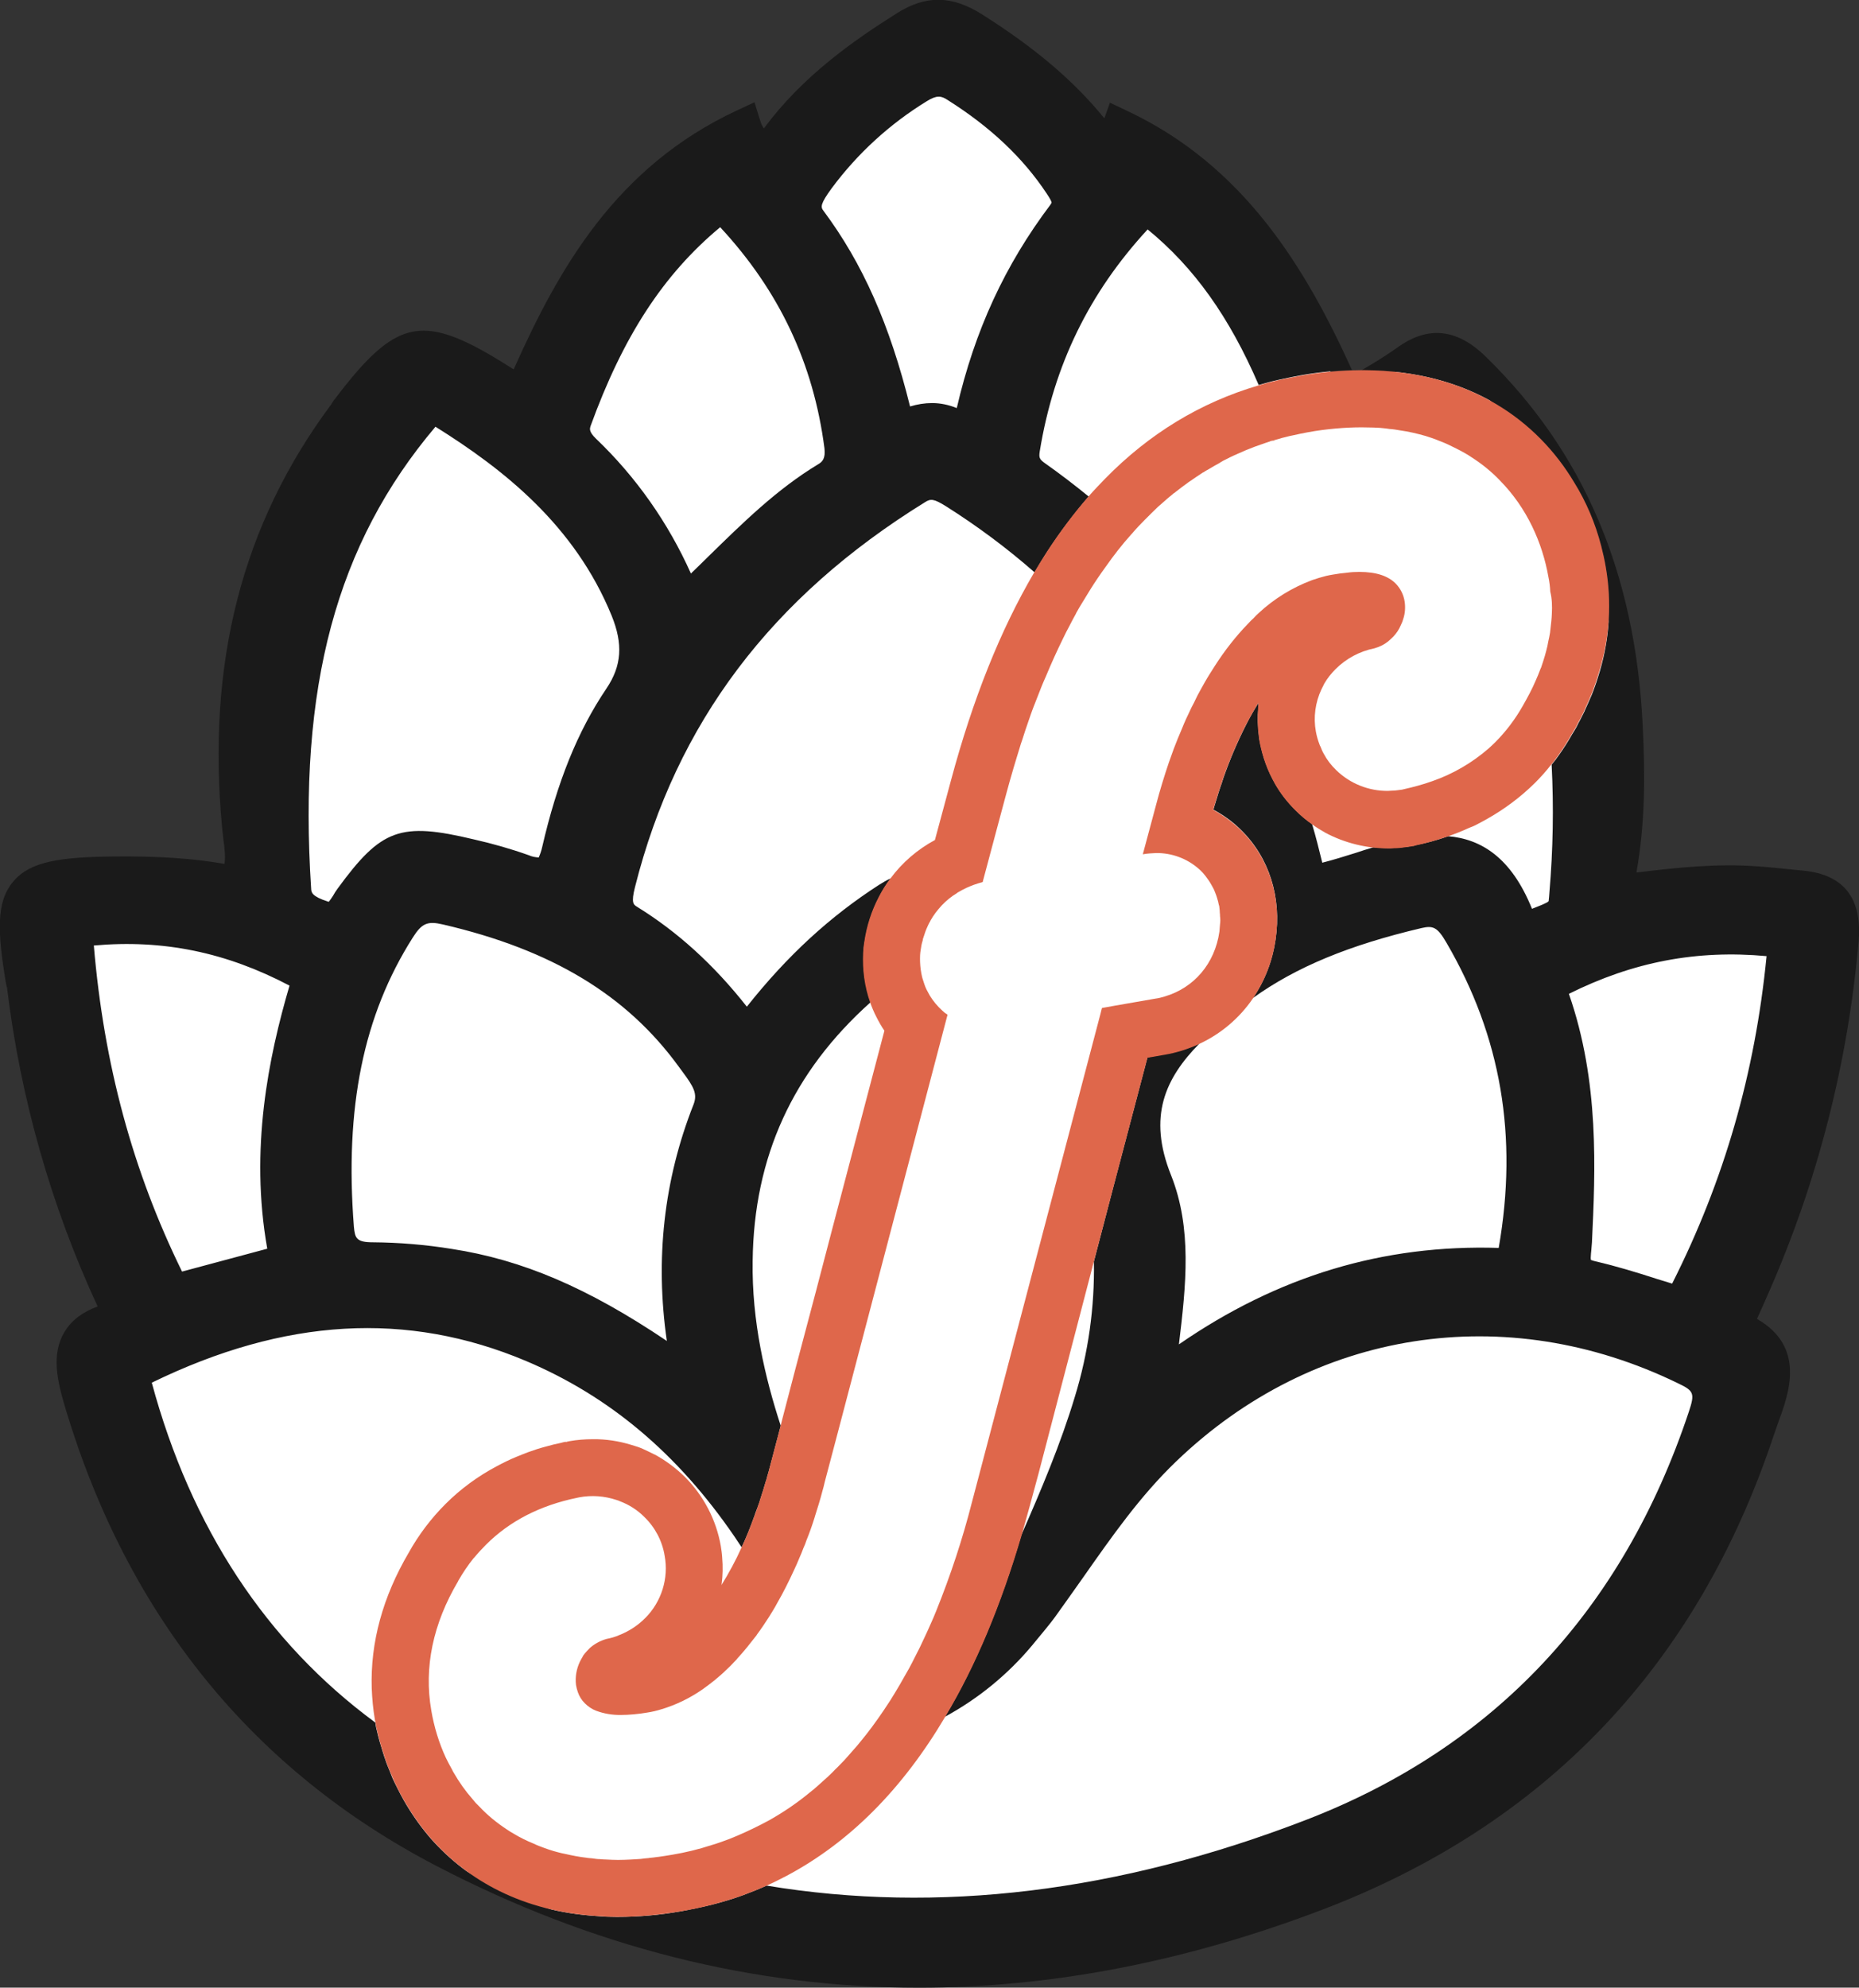 <?xml version="1.0" encoding="utf-8"?>
<!-- Generator: Adobe Illustrator 25.2.0, SVG Export Plug-In . SVG Version: 6.00 Build 0)  -->
<svg version="1.1" xmlns="http://www.w3.org/2000/svg" xmlns:xlink="http://www.w3.org/1999/xlink" x="0px" y="0px"
	 viewBox="0 0 927.2 991.2" style="enable-background:new 0 0 927.2 991.2;" xml:space="preserve">
<rect x="0" y="0" width="927.2" height="991.2" fill="#333333" stroke="none"/>
<style type="text/css">
	.st0{fill:#FFFFFF;}
	.st1{fill:#DF674B;}
	.st2{fill:#1A1A1A;}
</style>
<g id="Layer_2">
	<path class="st0" d="M779.4,372.1 M669.6,198.4c-23.5-53.5-57.8-105.7-118-130.7l-2.8,7.7c-15.1-18.5-34.1-34.5-59.8-50.7
		c-14.6-9.2-27.3-9.4-41.3-0.6c-21.6,13.6-46.3,30.9-65,56.2l-0.1,0.2c-1.7-2.3-3.6-10.1-4.6-12.8c-62.2,25.3-95.1,78.4-117.6,130.4
		c-42.1-26.7-55.4-28.1-87.9,15.4c-48.3,62.4-63.1,141-53,225.9c-22.7-3.4-89.4-10-103.1,8.6c-8.4,10-7.7,24.6-3.5,49.8
		c7.1,54.4,21.4,107.7,44.7,157.5c-23.1,8.1-22.8,29.5-15.4,50.5c30.5,100.9,91.3,175.7,180.7,222.3
		c226.6,123.8,575.6,53.4,654.9-216.3c5.2-14.1,13.6-36.9-10.4-50.6c27.1-58.1,44.1-120.2,49.5-184.1l0.1,0
		c2.5-23.4-10.3-34.3-31.5-35c-26-3.4-49.7-2.3-76.9,1.4c14.3-89.8-8.7-192.3-73.5-251.7c-24.8-23.4-38-6.5-60.6,6.5 M384.3,738.3
		 M674.5,198.2l-4.9,0.1L674.5,198.2z"/>
</g>
<g id="Layer_1">
	<path class="st1" d="M634,220.1C634,220,633.9,220.1,634,220.1C633.9,220.1,633.9,220.1,634,220.1c0.7-0.2,1.5-0.4,2.3-0.6
		C635.5,219.6,634.7,219.8,634,220.1z"/>
	<path class="st2" d="M338.6,532l1.7,2.3c5.7,7.7,7.7,11.1,5.6,16.5c-14.8,37.5-19.2,77.1-13.3,117.9
		c-39.5-26.6-72.2-40.5-107.3-45.9c-13-2.1-26.1-3.2-39.3-3.3c-4.1,0-6.3-0.5-7.6-1.7s-1.6-3.1-1.9-6.1
		c-4.6-59.5,4.7-105.3,29.4-144.2c4.5-7.1,7.3-8.3,15-6.5C275.2,473.6,312.6,496.2,338.6,532z M414.8,93.9
		c12.9-17.4,29-32.1,47.4-43.4c5-3.1,7.2-2.8,10.5-0.6c21.2,13.4,37.5,28.7,49.4,46.7c1.6,2.4,2.4,3.9,2.4,4.5
		c-0.2,0.4-0.4,0.7-0.6,1c-22.6,30-37.7,62.5-46.7,101.4c-3.9-1.6-8.1-2.5-12.3-2.5c-3.7,0-7.4,0.6-11,1.7
		c-10.1-40.8-23.6-71.3-43.2-97.6C409.2,103.2,409.2,101.6,414.8,93.9z M294.5,212.6c16.2-44.7,36.3-75.7,64.7-99.3
		c29.5,31.8,46.5,67.9,52,110.2c0.6,5.3-1.1,6.8-3.1,8c-20.7,12.5-37.5,29.1-55.2,46.4c-2.7,2.7-5.5,5.4-8.3,8.1
		c-11.3-25.3-27.4-48.2-47.4-67.3C293.6,215.2,294.2,213.7,294.5,212.6z M217.2,212.8c33.6,21,69.4,48.9,87.9,94.3
		c5.7,14.1,5,24.9-2.6,36.2c-14.5,21.5-24.6,46.7-32.1,79.2c-0.4,1.8-1,3.5-1.7,5.1c-1.7-0.1-3.4-0.4-4.9-1.1
		c-9-3.2-18.1-5.8-27.4-7.9c-36.8-8.8-46.2-5.3-68,24.5c-0.8,1.1-1.6,2.3-2.3,3.6c-0.6,0.9-1.5,2.3-2.1,3c-0.1,0-0.2-0.1-0.4-0.1
		c-8.1-2.6-8.3-4.6-8.4-6.3C148.6,342.6,167.7,271.3,217.2,212.8L217.2,212.8z M46.8,471.5c34.7-3.1,66,3.4,97.6,20
		c-10.5,35.8-19.9,81.6-11.1,131.2l-42.5,11.4C66.3,584.2,51.8,530.9,46.8,471.5z M834,640.1l-7.5-2.3c-10.5-3.4-20.4-6.4-30.7-8.8
		c-0.8-0.2-1.6-0.4-2.3-0.7c-0.1-0.4-0.1-0.8-0.1-1.2c0-1.1,0.2-2.7,0.3-3.8s0.2-2.5,0.3-3.7c1.7-36,3.8-80.2-11.5-124
		c32.1-16,63.8-22,98.6-18.8C875.4,535,860,588.6,834,640.1L834,640.1z M927,469.5c1.9-21.4-7.3-33.3-27.3-35.3l-4.9-0.5
		c-6.2-0.6-12.4-1.3-18.6-1.7c-19.7-1.4-38.8,0.5-60,3.1c4.3-24.5,4.4-47.6,3.1-73.8c-3.8-75.8-29.4-135.8-78.2-183.4
		c-14.5-14.2-29.1-15.6-44.4-4.4c-5.7,4-11.6,7.7-17.6,11.1h1.4c52.8,0.3,86.4,25.4,104.6,55.9c6,9.8,10.6,20.5,13.5,31.7
		c0.9,3.6,1.7,7,2.3,10.5v0.1c3,17.2,2,34.9-2.9,51.7c-0.8,2.6-1.6,5.3-2.6,8c-0.4,1.3-1,2.7-1.5,4c-1.1,2.6-2.3,5.3-3.5,7.9v0.1
		c-1.1,2.1-2.1,4.3-3.3,6.4c-0.2,0.5-0.4,0.9-0.7,1.4v0.1c-0.8,1.3-1.5,2.6-2.3,3.8c-2,3.6-4.2,7-6.6,10.4c-1.1,1.6-2.3,3.2-3.6,4.7
		c1.1,21.2,0.7,42.5-1.1,63.6c-0.1,1.5-0.2,3-0.4,4.5c-0.8,0.9-4,2.1-8.3,3.8c-10.3-25.6-25.4-34.8-41.8-36.2
		c-5.4,1.9-10.9,3.4-16.5,4.5l-0.4,0.2l-1,0.1l-0.4,0.1c-1,0.1-1.9,0.4-2.9,0.4c-1.9,0.3-3.9,0.5-5.8,0.5c-1,0.1-2,0.1-2.9,0.1
		c-2.4,0-4.9-0.1-7.3-0.4c-3,0.9-6,1.8-8.9,2.8c-5.5,1.7-11.1,3.5-16.7,4.9c-1.6-6.5-3.2-13-5.1-19.3c-2.9-2-5.5-4.2-8-6.7
		c-4-3.9-7.5-8.3-10.3-13.2c-0.9-1.6-1.8-3.3-2.6-5c-1.6-3.4-2.9-7-3.9-10.7c-0.5-1.9-0.9-3.8-1.3-5.7c-0.2-0.9-0.3-1.8-0.4-2.8
		c-0.6-4.6-0.7-9.2-0.3-13.8c0-0.9,0.1-1.8,0.2-2.7c-2.1,3.4-4.3,7.1-6.3,11.1c-4.4,8.7-8.2,17.6-11.4,26.8
		c-0.2,0.6-0.4,1.3-0.6,1.9c-0.4,1.1-0.8,2.3-1.2,3.5c-0.5,1.6-1.1,3.4-1.6,5.2c-0.2,0.5-0.4,1.1-0.5,1.6c-0.4,1.1-0.7,2.3-1,3.4
		h0.1c4.8,2.6,9.3,5.8,13.2,9.6l0.4,0.4c14.2,13.9,20.4,33.8,17.3,54.7c-1.5,10.5-5.3,20.5-11.3,29.2c21.6-15.5,48-26.4,84.1-34.9
		c5.7-1.3,7.9-0.6,12.5,7.4c27.2,46.7,35.7,96.5,26,152.1c-57.6-1.8-110.1,14-159.5,48.1c3.6-29.7,6.6-57.8-3.9-84.3
		c-11.8-29.4-2.9-48.4,14.2-65.8c-5.5,2.6-11.4,4.4-17.5,5.4l-8.1,1.5l-0.4,0.1l-16.6,63L545.6,629c0.4,22.9-2.8,45.7-9.5,67.5
		c-7.1,23.6-16.9,46.7-26.7,69c-10.3,35-22.9,65.2-38.1,90.6c16.6-9,31.4-21.1,43.5-35.6c4.8-5.8,9.3-11.2,11.3-14
		c4.6-6.4,9.2-12.9,13.8-19.4c14.8-21.1,28.7-41,46.7-58.3c68.5-65.9,164.4-80.8,250.3-39c8,3.8,8.5,5,5.4,14.3
		c-32.9,98.7-97,167.2-190.8,203.4c-93.5,36.1-183.5,47-269.2,32.8c-3.9,1.8-7.8,3.3-11.8,4.8c-4.9,1.8-9.9,3.3-15,4.6
		s-10.1,2.3-15.3,3.3c-0.3,0.1-0.6,0.1-1.1,0.2H339c-10.2,1.8-20.5,2.7-30.8,2.7h-0.9c-3.2,0-6.3-0.1-9.3-0.4
		c-37.6-2.3-64.8-18-83-38.5c-4.6-5.3-8.7-11-12.3-17c-2.1-3.5-4-7.2-5.8-10.9c-0.8-1.6-1.5-3.1-2.1-4.8s-1.4-3.3-2-5
		c-0.1-0.4-0.2-0.6-0.3-0.9c-0.6-1.6-1.1-3.2-1.6-4.8s-1.1-3.6-1.6-5.3s-0.9-3.5-1.3-5.2c-0.4-1.3-0.6-2.7-0.8-4.1
		c-54.3-40-91.9-97-111.5-169.5c66.3-32.3,127.4-35.8,186.7-10.8c41.6,17.6,75.6,46.2,103.9,87.5c1.2,1.8,2.4,3.6,3.6,5.4
		c2.3-4.8,4.4-10.1,6.4-15.7c0.4-1.3,0.9-2.6,1.4-3.8c0.7-1.8,1.4-3.8,1.9-5.7c0.8-2.4,1.6-5,2.3-7.5c0.2-0.4,0.3-0.8,0.4-1.2
		c0.1-0.4,0.2-0.8,0.4-1.2h-0.1c0.5-1.5,0.9-3.1,1.3-4.6l5.5-20.9c-7.8-23.9-14.5-52.2-14-82.3c0.6-51.7,19.9-94.1,58.8-128.9
		c-2.7-7.9-3.9-16.3-3.5-24.7l0.1-1.4l0.1-1.4l0.2-1.5l0.2-1.3c1.2-7.7,3.6-15.2,7.1-22.1c1.7-3.3,3.7-6.5,5.9-9.4
		c-2,0.9-3.9,2-5.8,3.2c-24.5,15.8-45.7,35.2-66,60.8c-16.7-21.2-34.8-37.5-54.9-49.9c-1.6-1-2.9-1.8-0.9-9.7
		c20.6-81.8,68-144.6,144.7-192c2.8-1.8,4.4-1.7,10.5,2.1c15.5,9.8,30.3,20.8,44.1,32.9c2.2-3.6,4.3-7.2,6.6-10.7
		c6.2-9.5,13-18.5,20.4-27.1c-7.1-5.8-14.3-11.3-21.8-16.6c-2.8-2-3.1-2.8-2.6-6c7-42.9,24.7-79.1,53.8-110.6
		c23.1,18.9,40.7,43.5,55.4,77.6c1.5-0.4,3-0.9,4.6-1.3c3.3-0.9,6.6-1.6,10-2.3c1.8-0.4,3.6-0.7,5.5-1.1c8.7-1.6,17.6-2.5,26.4-2.8
		C650.8,132.7,620,82.4,562,55.2l-8.4-4l-2.8,7.8c-15.4-18.9-34.8-35.3-61.1-51.9c-14.9-9.4-27.9-9.6-42.2-0.6
		c-22.1,13.9-47.3,31.6-66.4,57.4l-0.1,0.2c-0.8-1.2-1.4-2.4-1.8-3.8l-2.9-9.3l-8.8,4.1c-60.2,28.1-88.7,78.5-111.3,129.1
		c-19.7-12.6-33.3-19.3-44.9-19.3c-15,0-26.9,11.1-45,35c-0.4,0.6-0.8,1.2-1.2,1.9c-44.4,59.7-62.1,128.8-54.3,211.2
		c0.2,1.8,0.4,3.6,0.6,5.4c0.6,4.4,1.1,8.4,0.6,12.4c-16-2.8-33.3-3.9-55-3.7c-26.7,0.3-41.8,2.3-50.4,12.5s-7.9,25.1-3.6,50.9
		c0.1,0.6,0.3,1.2,0.5,2c6.7,55,21.9,108.7,45.2,159c-7.6,2.8-13,6.9-16.4,12.5c-7,11.3-3.7,25,0.6,39.2
		c31.2,103.1,93.3,179.6,184.6,227.2c77.8,40.5,158.3,60.8,240.8,60.8c65.9,0,132.9-12.9,201-38.8C770.8,910,846.5,830.5,884.6,716
		c0.7-2.1,1.5-4.3,2.3-6.6c5.3-14.4,13.9-37.7-10.6-51.7c2.1-4.6,4-8.8,5.8-13C906.6,589.1,921.7,529.9,927,469.5L927,469.5z"/>
	<path class="st1" d="M634,220.1C634,220,633.9,220.1,634,220.1C633.9,220.1,633.9,220.1,634,220.1c0.7-0.2,1.5-0.4,2.3-0.6
		C635.5,219.6,634.7,219.8,634,220.1z"/>
	<path class="st1" d="M800.9,282.8L800.9,282.8c-0.6-3.6-1.4-7.1-2.3-10.6c-2.9-11.2-7.4-21.9-13.5-31.7
		c-18.2-30.4-51.8-55.6-104.6-55.9h-1.4c-1.6,0-3.3,0.1-4.9,0.1c-8.8,0.3-17.7,1.2-26.4,2.8c-1.8,0.4-3.7,0.7-5.5,1.1
		c-3.3,0.6-6.7,1.4-10,2.3c-1.6,0.4-3.1,0.9-4.6,1.3c-28.9,8.5-54.5,24-76.6,46.6c-2.8,2.9-5.6,5.8-8.3,8.9
		c-7.4,8.5-14.2,17.6-20.4,27.1c-2.3,3.5-4.4,7-6.6,10.7c-16.8,28.6-30.6,63.1-41.5,103.7l-3.5,13l-4.5,16.7
		c-8.7,4.7-16.3,11.2-22.2,19.2c-2.3,2.9-4.2,6.1-5.9,9.4c-3.6,6.9-6,14.4-7.1,22.1l-0.2,1.3l-0.2,1.5l-0.1,1.4l-0.1,1.4
		c-0.4,8.4,0.7,16.8,3.5,24.7c0.9,2.5,1.9,4.9,3.1,7.2c1.2,2.4,2.5,4.7,4,6.9l-26.1,99.2l-8,30.6l-10.3,38.9l-6.5,24.9l-0.9,3.6
		l-5.5,20.9c-0.4,1.6-0.8,3.1-1.3,4.6h0.1c-0.1,0.4-0.2,0.8-0.4,1.2c-0.1,0.4-0.2,0.8-0.4,1.2c-0.7,2.6-1.5,5.1-2.3,7.5
		c-0.6,1.9-1.2,3.8-1.9,5.7c-0.4,1.3-0.9,2.6-1.4,3.8c-2,5.6-4.1,10.8-6.4,15.7c-2.9,6.5-6.3,12.7-10,18.7c0-0.1,0-0.2,0.1-0.3
		c0.6-4.5,0.7-9,0.3-13.5c-0.1-1.9-0.4-3.9-0.7-5.8c-2.3-13.1-8.6-25.1-18-34.5c-4.5-4.4-9.5-8.1-15-11.1h-0.1
		c-1.9-1-3.7-1.8-5.6-2.7s-4-1.5-6-2.1c-6.2-1.9-12.7-2.9-19.2-2.8c-3.9,0-7.8,0.3-11.7,1l-0.4,0.1l-0.5,0.1h-0.1l-0.4,0.2L282,719
		c-0.7,0.1-1.4,0.3-2.1,0.5c-2.5,0.5-5,1.1-7.4,1.8c-3.1,0.8-6.2,1.8-9.2,2.9c-2,0.8-3.9,1.5-5.8,2.3c-3.4,1.4-6.6,3-9.8,4.7
		c-9.4,5-18,11.3-25.5,18.8c-7.2,7.2-13.4,15.4-18.3,24.2c-13,22.1-19.2,44.8-18.5,67.6c0.2,5.3,0.7,10.6,1.6,15.9
		c0.1,0.4,0.2,0.9,0.3,1.3c0.2,1.4,0.4,2.7,0.8,4.1c0.4,1.7,0.8,3.5,1.3,5.2s1,3.6,1.6,5.3s1,3.3,1.6,4.8c0.1,0.2,0.1,0.5,0.3,0.9
		c0.6,1.7,1.3,3.3,2,5s1.4,3.2,2.1,4.8c1.7,3.7,3.7,7.4,5.8,10.9c3.6,6,7.7,11.7,12.3,17c18.2,20.6,45.4,36.2,83,38.5
		c3.1,0.2,6.1,0.4,9.3,0.4h0.9c10.3,0,20.6-1,30.8-2.7h0.1c0.4-0.1,0.8-0.1,1.1-0.2c5.2-0.9,10.3-2,15.3-3.3s10-2.8,15-4.6
		c4-1.5,8-3.1,11.8-4.8c3.4-1.5,6.5-3.1,9.8-4.8c31.3-16.6,57.8-43.1,79.3-79.5c15.2-25.3,27.8-55.6,38.1-90.6
		c1.3-4.6,2.6-9.3,3.9-14l4.6-17L545.6,629l10.1-38.5l16.6-63l0.4-0.1l8.1-1.4c6-1,11.9-2.9,17.5-5.5c10.7-5,19.9-12.8,26.6-22.6
		c5.9-8.7,9.8-18.7,11.3-29.2c3.1-20.9-3.1-40.8-17.3-54.7l-0.4-0.4c-4-3.8-8.4-7-13.3-9.7h-0.1c0.3-1.1,0.6-2.3,1-3.4
		c0.1-0.6,0.3-1.1,0.5-1.6c0.5-1.8,1.1-3.6,1.6-5.2c0.4-1.2,0.8-2.3,1.2-3.5c0.2-0.6,0.4-1.3,0.6-1.9c3.2-9.2,7-18.1,11.4-26.8
		c2.1-4,4.2-7.7,6.3-11.1c-0.1,0.9-0.2,1.8-0.2,2.7c-0.4,4.6-0.3,9.2,0.3,13.8c0.1,0.9,0.2,1.9,0.4,2.8c0.3,1.9,0.8,3.8,1.3,5.7
		c1,3.7,2.3,7.2,3.9,10.7c0.8,1.7,1.7,3.3,2.6,5c2.8,4.8,6.3,9.3,10.3,13.2c2.5,2.5,5.1,4.7,8,6.7c2.2,1.6,4.5,3,6.8,4.3
		c9.6,5.1,20.3,7.7,31.1,7.8c0.9,0,1.9,0,2.9-0.1c2,0,3.9-0.2,5.8-0.5c1-0.1,1.9-0.3,2.9-0.4l0.4-0.1l1-0.1l0.4-0.2
		c5.6-1.2,11.1-2.7,16.5-4.6c3.7-1.3,7.3-2.7,10.7-4.3c1.1-0.4,2.1-0.8,3.1-1.3c1.8-0.9,3.6-1.9,5.4-2.9c8.8-4.9,17-11,24.2-18.1
		c2.9-2.9,5.6-5.9,8.1-9.1c1.3-1.5,2.5-3.1,3.6-4.7c2.4-3.4,4.6-6.8,6.6-10.4c0.8-1.3,1.5-2.6,2.3-3.8v-0.1c0.3-0.5,0.5-0.9,0.7-1.4
		c1.2-2.1,2.3-4.3,3.3-6.4v-0.1c1.2-2.6,2.4-5.3,3.5-7.9c0.5-1.3,1.1-2.6,1.5-4c1-2.6,1.8-5.3,2.6-8
		C802.9,317.7,803.9,300,800.9,282.8z M774,306.1c-0.1,1.3-0.1,2.6-0.3,4c-0.2,1.8-0.4,3.6-0.6,5.4c-0.3,1.5-0.5,3-0.9,4.5
		c-0.1,0.7-0.3,1.4-0.4,2.1c-0.4,1.7-0.8,3.3-1.3,5c-0.6,2-1.2,3.9-1.9,5.9c-0.2,0.3-0.3,0.6-0.4,0.9c-0.7,1.9-1.5,3.8-2.3,5.6
		c-0.9,2.1-1.9,4.2-3,6.3c-1.1,2.1-2.2,4.1-3.4,6.2c-3.8,6.7-8.4,12.8-13.8,18.2c-1.1,1.1-2.2,2.1-3.3,3.1
		c-8.2,7.1-17.6,12.6-27.9,16.2c-4.7,1.7-9.6,3-14.5,4.1l-0.4,0.1l-0.5,0.1l-1.6,0.2c-1.2,0.2-2.4,0.3-3.6,0.3
		c-0.6,0-1.1,0.1-1.6,0.1c-9.6,0.1-18.9-3.6-25.8-10.3c-2.5-2.4-4.6-5.1-6.2-8.1c-0.7-1.2-1.2-2.4-1.7-3.7c-0.2-0.4-0.4-0.7-0.5-1.1
		c-0.8-2.1-1.4-4.2-1.8-6.4c-1.3-7.1-0.3-14.5,2.8-21.1c0.5-0.9,0.9-1.8,1.4-2.8c1.5-2.6,3.4-5,5.6-7.2c5.3-5.3,12-8.9,19.4-10.4
		c2.5-0.7,4.8-1.8,6.8-3.4c0.9-0.8,1.8-1.6,2.6-2.4c1.6-1.7,2.9-3.6,3.8-5.8c0.5-1,0.9-2,1.2-3.1c0.9-2.7,1.1-5.6,0.7-8.5
		c-0.5-3.4-2-6.5-4.4-9c-3.8-3.9-9.8-5.9-18.2-5.9c-2.1,0-4.1,0.1-6.2,0.4c-2.3,0.2-4.6,0.5-6.8,0.9c-1.2,0.2-2.4,0.4-3.6,0.7
		c-2.4,0.6-4.7,1.3-7,2.1c-9.9,3.7-19,9.3-26.7,16.5c-0.8,0.7-1.6,1.5-2.4,2.4c-1,0.9-2,1.9-2.9,2.9c-6.2,6.4-11.7,13.5-16.5,21
		l-2.6,4.1c-1.7,2.7-3.3,5.6-4.9,8.5c-0.8,1.5-1.6,2.9-2.3,4.5s-1.6,3-2.3,4.6c-1.5,3.1-3,6.3-4.3,9.6c-0.7,1.6-1.4,3.3-2.1,5
		c-0.6,1.7-1.4,3.4-2,5.1c-0.8,2.2-1.6,4.4-2.4,6.7c-2.3,6.8-4.5,13.9-6.4,21.2l-1.1,4.1l-5.5,20.5h0.1c2.2-0.4,4.4-0.5,6.5-0.6
		c7.7-0.1,15.2,2.6,21.1,7.7c0.5,0.4,1,0.9,1.4,1.3c0.6,0.6,1.3,1.3,1.8,2c0.4,0.5,0.8,1,1.2,1.6c1,1.3,1.9,2.8,2.7,4.3
		c0.5,0.9,0.9,1.7,1.2,2.6c0.4,1,0.8,2,1.1,3.1c0.3,1,0.6,2.1,0.8,3.2c0.1,0.2,0.1,0.4,0.2,0.6c0.1,1.1,0.3,2.2,0.3,3.4
		c0.1,0.5,0.1,1,0.1,1.6c0.2,1.4,0.2,2.8,0,4.2c-0.1,1.2-0.2,2.4-0.3,3.6c-2.3,16-12.7,28-27.2,32.3c-1.6,0.5-3.2,0.9-4.8,1.1
		l-20.1,3.5l-6.1,1.1l-0.4,0.1l-0.7,2.8l-16,60.8l-44.3,168.3l-3.8,14.4c-4.7,18.5-10.7,36.6-17.8,54.2c-0.9,2.3-1.9,4.6-2.9,6.8
		s-2,4.6-3.1,6.8c-1.5,3.3-3.1,6.6-4.8,9.8c-0.9,1.8-1.8,3.6-2.8,5.4c-3,5.4-6,10.6-9.2,15.7c-1.2,1.8-2.4,3.7-3.7,5.6
		c-3.6,5.3-7.4,10.5-11.4,15.3c-1.1,1.4-2.3,2.8-3.5,4.1c-1.5,1.8-3.1,3.5-4.6,5.2c-1.1,1.1-2.2,2.3-3.3,3.4
		c-0.9,0.9-1.8,1.7-2.6,2.6c-1.4,1.4-2.9,2.8-4.4,4.1c-0.9,0.8-1.9,1.7-2.9,2.6c-1.2,1.1-2.4,2.1-3.7,3.1
		c-6.4,5.3-13.3,10-20.6,14.1c-1.3,0.7-2.6,1.4-4,2.1c-5.1,2.6-10.3,5-15.6,7.1c-2.9,1.1-5.9,2.2-9,3.1c-6.4,2.1-13,3.7-19.6,4.8
		c-2.4,0.4-4.8,0.8-7.1,1.1H328c-1.4,0.2-2.8,0.4-4.2,0.5h0c-0.2,0.1-0.4,0.1-0.6,0.1c-1.2,0.1-2.4,0.2-3.6,0.4
		c-1.6,0.1-3.3,0.2-4.9,0.3c-2.2,0.1-4.3,0.2-6.4,0.2c-1.9,0-3.9-0.1-5.8-0.2c-1.1,0-2.2-0.1-3.3-0.2c-1.3,0-2.6-0.2-3.9-0.4
		c-0.9-0.1-1.9-0.1-2.8-0.3c-3.6-0.4-7.1-1.1-10.6-1.9c-1.2-0.2-2.3-0.5-3.5-0.8c-3.2-0.8-6.3-1.9-9.4-3.1c-1-0.4-2-0.8-3-1.3
		c-3.4-1.4-6.7-3-9.8-4.9c-1.2-0.7-2.3-1.3-3.4-2.1c-5-3.3-9.7-7.1-13.8-11.5c-1.2-1.1-2.3-2.3-3.3-3.6c-3.6-4.1-6.7-8.5-9.4-13.2
		c-0.3-0.5-0.6-1-0.8-1.5c-1.1-1.9-2.1-3.9-3.1-5.9c-3.5-7.5-5.9-15.5-7.3-23.7c-3.7-21.4,0.8-43.1,13.4-64.4v-0.1
		c2.3-4,4.9-7.9,7.8-11.5V777c1.9-2.3,4-4.6,6.1-6.7c11.7-11.7,26.9-19.6,45.5-23.4l0.4-0.1h0.1l0.4-0.1c6.3-1.2,12.7-0.7,18.7,1.3
		c0.5,0.2,1.1,0.3,1.6,0.6c4.6,1.7,8.8,4.4,12.2,7.8c5.4,5.2,9,12,10.2,19.4c2.1,11.3-1.6,23-9.7,31.1c-3.7,3.7-8.1,6.6-13,8.5
		c-2,0.9-4.2,1.5-6.3,1.9c-3.1,0.9-5.9,2.4-8.3,4.5c-1.2,1.2-2.4,2.5-3.4,3.9v0.1c-0.6,1-1.1,1.9-1.6,2.9c-1.7,3.6-2.4,7.6-1.9,11.6
		c0.2,1.2,0.5,2.4,0.9,3.5c0.7,2.1,1.9,4,3.5,5.6c1.6,1.6,3.5,2.9,5.6,3.7c4,1.5,8.3,2.2,12.6,2.1c1.9,0,4-0.1,6.1-0.3
		c2.3-0.2,4.6-0.5,6.9-0.9c1.2-0.2,2.4-0.4,3.6-0.7s2.4-0.6,3.6-1c7.3-2.2,14.2-5.6,20.5-10c2.1-1.5,4.2-3.1,6.3-4.8
		c0,0,0.1-0.1,0.1-0.1c1.3-1.1,2.6-2.2,3.8-3.3c2.3-2.1,4.6-4.4,6.8-6.8v-0.1c3.4-3.6,6.5-7.6,9.8-11.8v-0.1
		c2.1-2.8,4.1-5.8,6.1-8.9c1.4-2.3,2.9-4.6,4.2-7.1c3-5.2,5.8-10.8,8.5-16.7c0.9-1.8,1.7-3.8,2.5-5.7c0.7-1.6,1.4-3.2,2-4.9
		c0.6-1.3,1.1-2.5,1.5-3.8c1.5-3.7,2.9-7.6,4.1-11.5c0.1-0.2,0.1-0.5,0.2-0.7c1.3-4.1,2.6-8.2,3.7-12.5c0.4-1.4,0.8-2.8,1.1-4.3
		l6.5-24.6l20.1-76.5l34.7-132.1c-1-0.6-1.9-1.3-2.7-2.1c-2.4-2.2-4.5-4.7-6.2-7.5c-0.4-0.8-0.9-1.6-1.4-2.6
		c-0.1-0.2-0.2-0.4-0.3-0.6c-0.4-0.8-0.7-1.6-1-2.5c-0.3-1-0.7-2.1-1-3.1c0-0.1,0-0.2-0.1-0.4c-0.3-1.2-0.5-2.5-0.7-3.8
		c-0.3-2.3-0.4-4.7-0.3-7l0.1-1.3l0.2-1.4c0.2-1.6,0.5-3.2,1-4.7c0-0.2,0.1-0.5,0.1-0.7c0.4-1.3,0.8-2.5,1.2-3.6
		c0.1-0.4,0.4-0.9,0.5-1.3c0.6-1.4,1.2-2.8,2-4.1v-0.1c0.8-1.4,1.7-2.8,2.6-4s2.1-2.6,3.1-3.7c2.2-2.3,4.7-4.4,7.4-6
		c0.2-0.1,0.3-0.3,0.5-0.4c1.4-0.8,2.8-1.6,4.3-2.3c1.3-0.6,2.6-1.1,3.9-1.6s2.8-0.9,4.2-1.3h0.1l6.8-25.5l4.8-17.9
		c1.2-4.6,2.5-9,3.8-13.5c1-3.5,2.1-6.8,3.1-10.2c0.3-1.2,0.8-2.5,1.2-3.7c1.1-3.5,2.2-6.8,3.4-10.2c1.3-3.9,2.8-7.8,4.3-11.5
		c1.3-3.4,2.6-6.7,4.1-10c2.7-6.5,5.6-12.9,8.6-19c1-2.1,2-4.1,3.1-6.1c1.1-2.2,2.3-4.4,3.4-6.4v-0.1c1.2-2.1,2.3-4.1,3.6-6.1
		c2.4-4,4.8-7.9,7.4-11.7c1.2-1.8,2.5-3.6,3.8-5.4c4-5.7,8.2-11.1,12.8-16.2l0.2-0.2c2.1-2.5,4.3-4.8,6.6-7.1
		c2.3-2.3,4.3-4.3,6.5-6.4c0.5-0.4,1-0.9,1.5-1.3c2.1-1.9,4.2-3.7,6.3-5.4c0.1-0.1,0.1-0.1,0.2-0.1c2.4-1.9,4.9-3.8,7.4-5.6
		c0.1-0.1,0.1-0.1,0.2-0.1c2.2-1.6,4.6-3.1,6.8-4.6h0.1c0.9-0.6,1.8-1.1,2.7-1.6c1.8-1.1,3.6-2.1,5.4-3.1c0.6-0.4,1.2-0.8,1.8-1.1
		c2.3-1.2,4.7-2.4,7.1-3.4c0.1-0.1,0.1-0.1,0.2-0.1c2.8-1.3,5.5-2.4,8.4-3.5c1.7-0.6,3.3-1.2,5.1-1.8l2.7-0.9c0,0,0-0.1,0.1-0.1
		c0,0,0,0,0,0c0.7-0.2,1.5-0.4,2.3-0.6l2.2-0.6c0.9-0.3,1.9-0.6,2.9-0.8c1.4-0.4,2.8-0.7,4.3-1c2.2-0.5,4.6-1,6.8-1.4
		c4.8-0.9,9.5-1.5,14-1.9s8.8-0.6,13-0.6c1.9,0,3.8,0.1,5.8,0.1c1.6,0.1,3.2,0.1,4.8,0.3c1.1,0.1,2.1,0.2,3.2,0.4
		c1.8,0.1,3.6,0.4,5.3,0.7c4.3,0.6,8.6,1.6,12.8,2.8c2.2,0.7,4.4,1.4,6.5,2.3c1.6,0.6,3.1,1.2,4.6,1.9s2.9,1.4,4.3,2.1
		s2.9,1.5,4.3,2.3c1.1,0.6,2.2,1.3,3.2,2c5.2,3.3,10,7.2,14.2,11.6c13.5,13.7,21.2,31.1,24.2,48.2c0.5,2.4,0.8,4.8,0.9,7.2
		C774.1,298.6,774.2,302.3,774,306.1z"/>
	<path class="st0" d="M636.3,219.4c-0.8,0.2-1.6,0.4-2.4,0.7c0,0,0-0.1,0.1-0.1c0,0,0,0,0,0C634.7,219.8,635.5,219.6,636.3,219.4z"
		/>
</g>
</svg>
